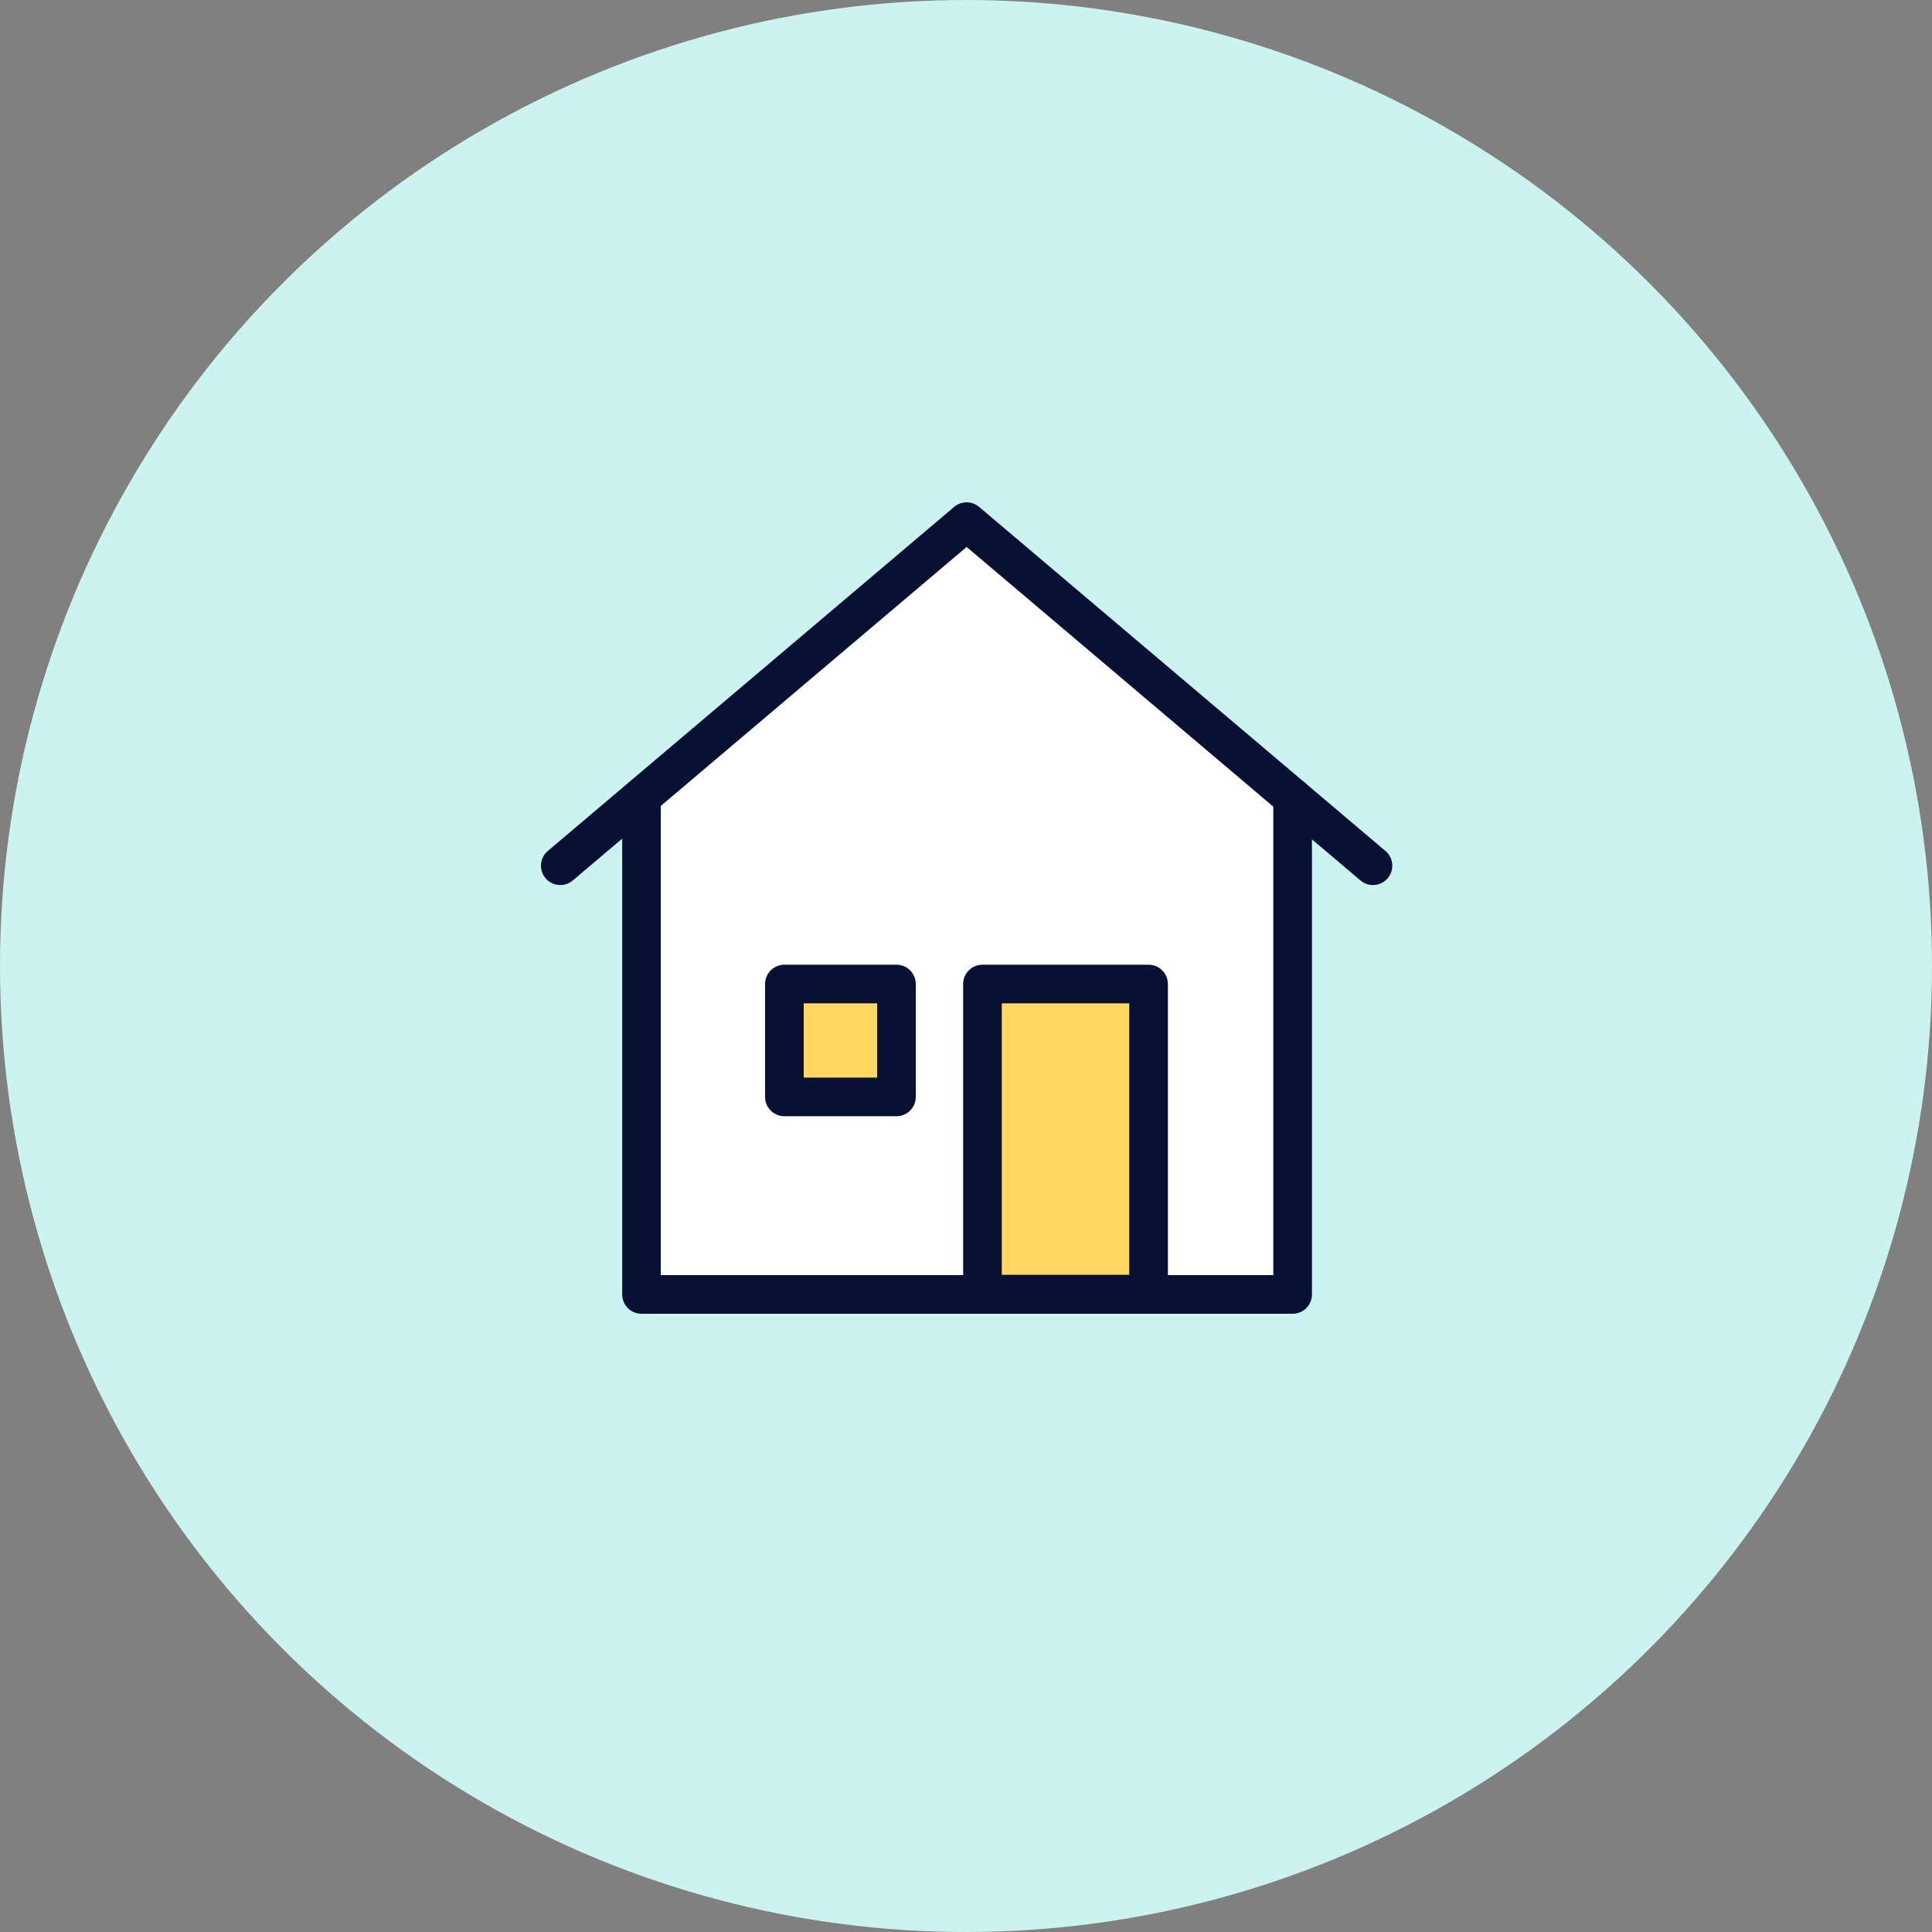 <?xml version="1.0" encoding="UTF-8"?>
<svg preserveAspectRatio="xMidYMid slice" xmlns="http://www.w3.org/2000/svg" width="400px" height="400px" viewBox="0 0 100 100" fill="none">
  <rect x="0" y="0" width="100" height="100" fill="#808080" stroke="none"/>
  <circle cx="50" cy="50" r="50" fill="#CBF3F0"></circle>
  <path d="M33 42L50 27.5L66.5 42V66.5H33V42Z" fill="white"></path>
  <path d="M66.906 41.281V67H33.204V41.281" stroke="#081034" stroke-width="2" stroke-linecap="round" stroke-linejoin="round"></path>
  <path d="M46.4 50.933H40.6V56.777H46.4V50.933Z" fill="#FFD95F" stroke="#081034" stroke-width="2" stroke-linecap="round" stroke-linejoin="round"></path>
  <path d="M59.45 50.933H50.852V66.985H59.45V50.933Z" fill="#FFD95F" stroke="#081034" stroke-width="2" stroke-linecap="round" stroke-linejoin="round"></path>
  <path d="M29 44.81L50.033 27L71.065 44.81" stroke="#081034" stroke-width="2" stroke-linecap="round" stroke-linejoin="round"></path>
</svg>
